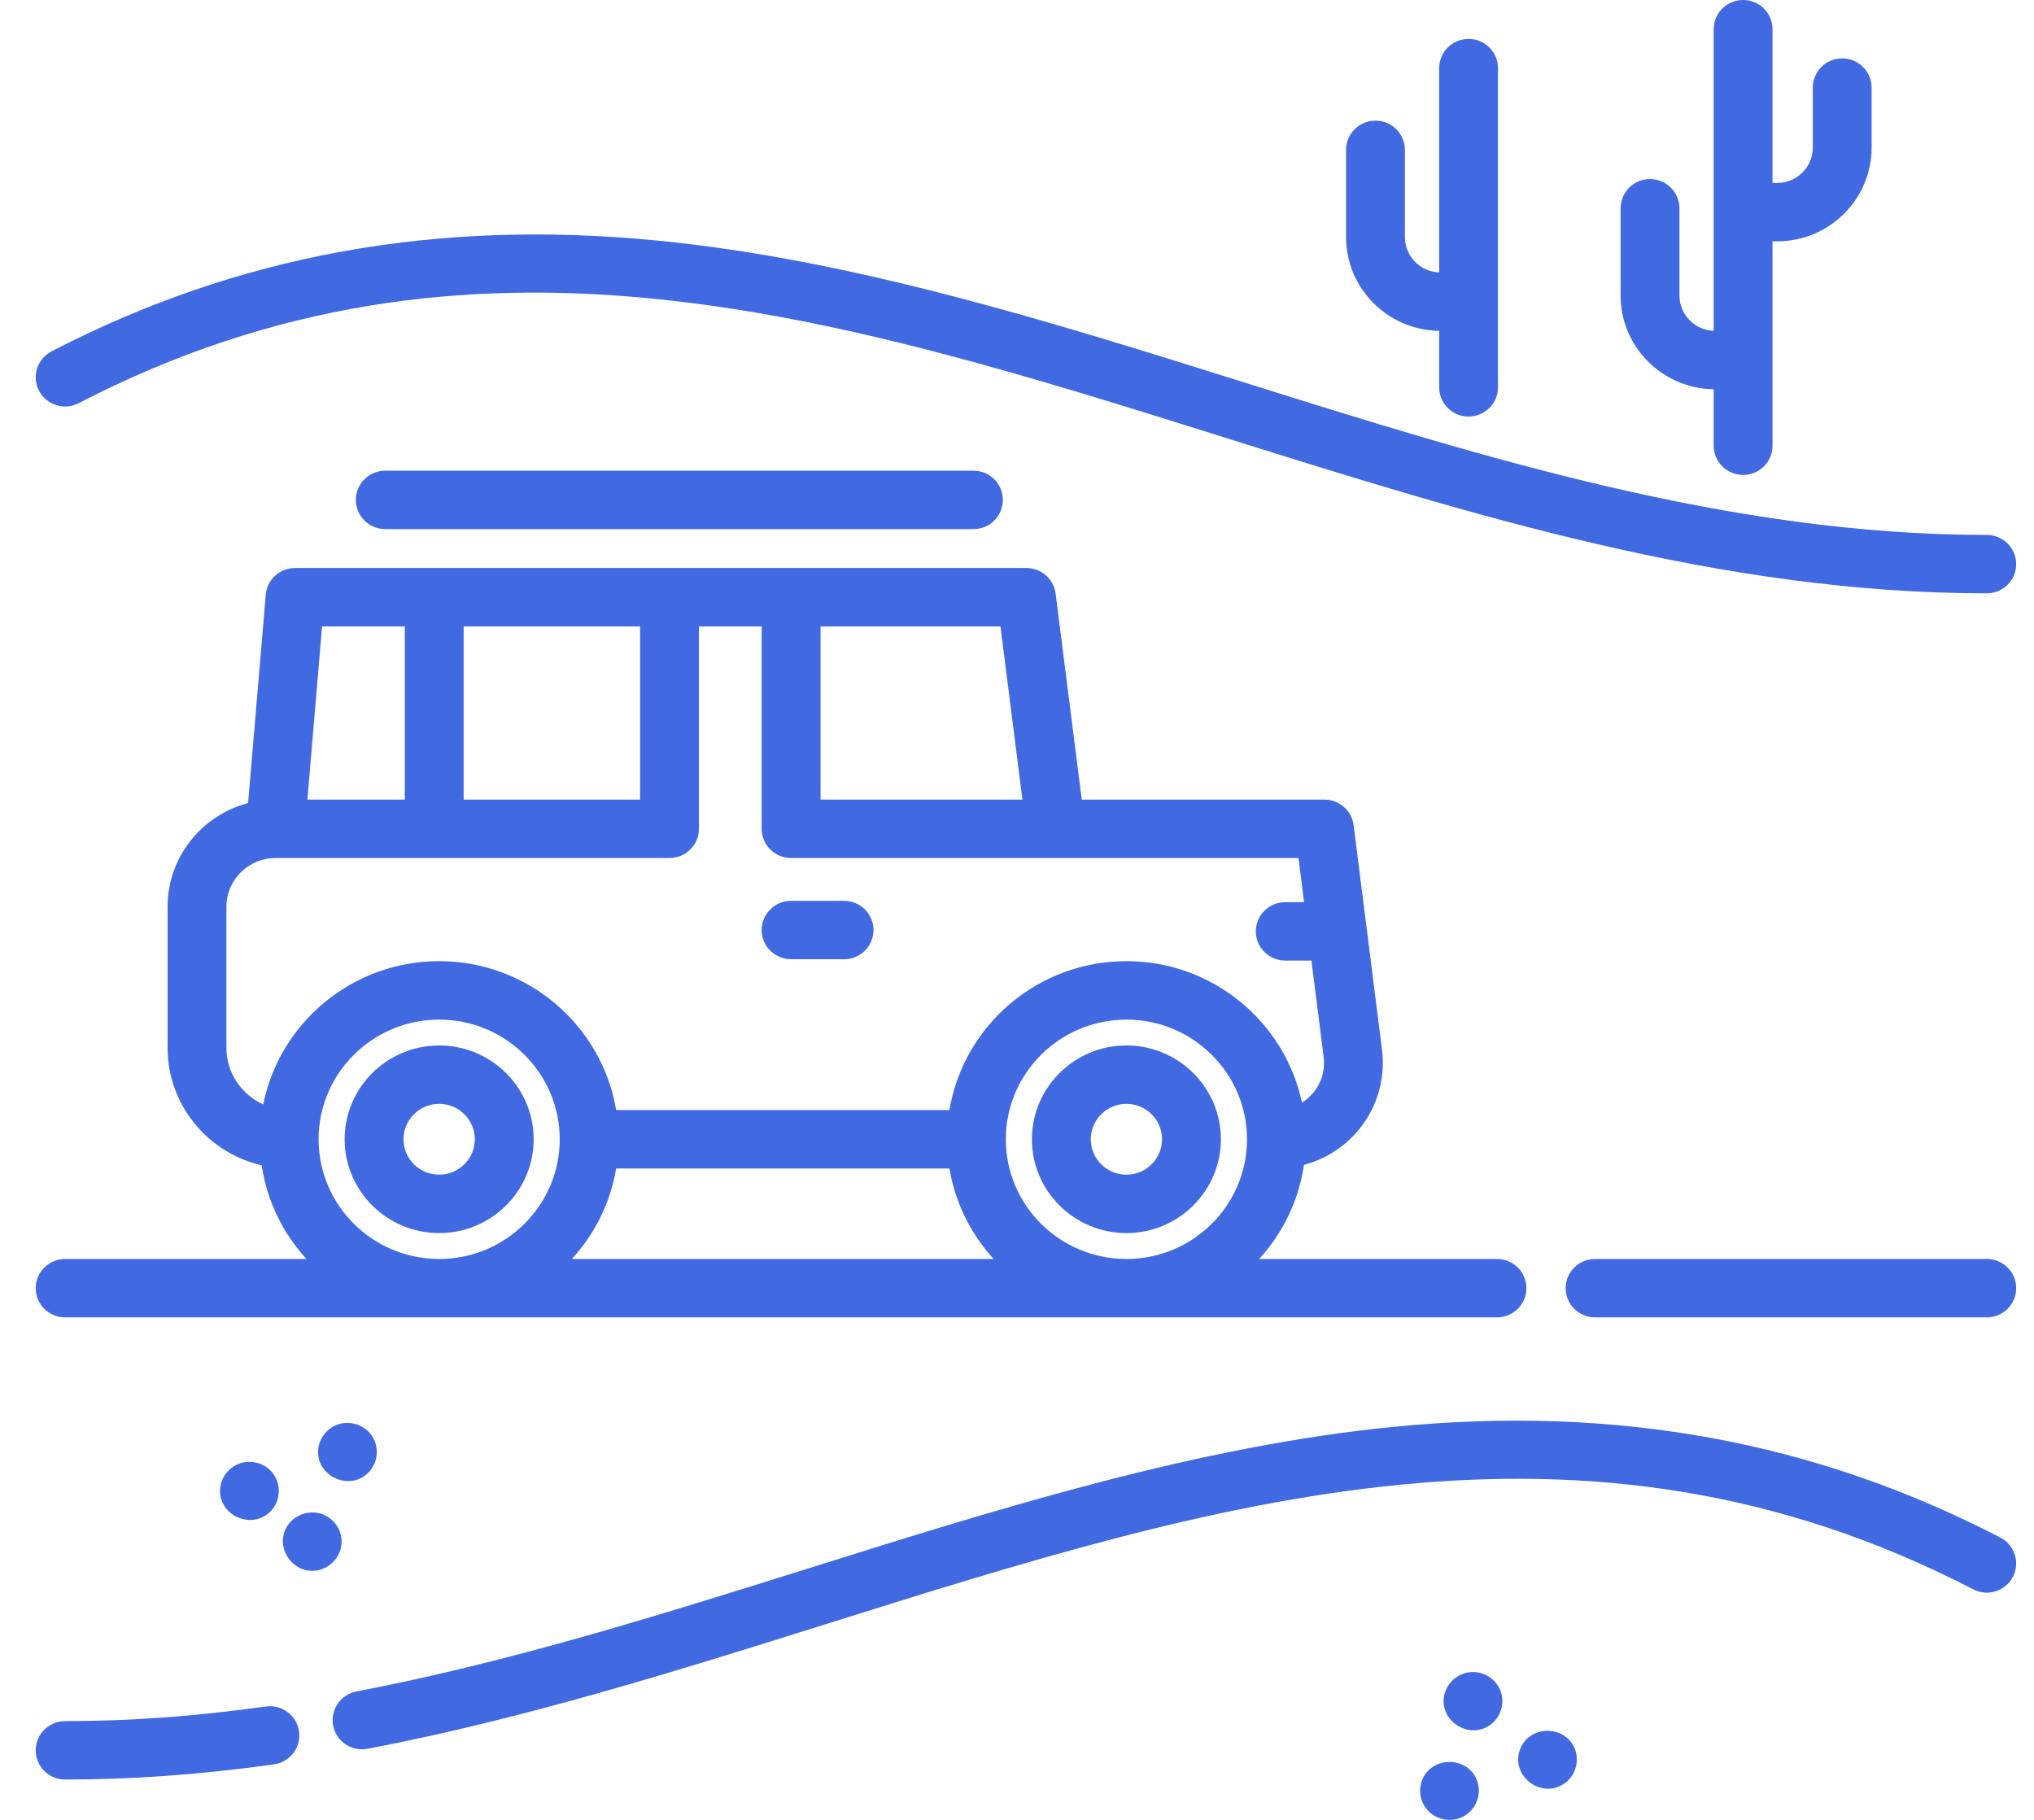 <?xml version="1.0" encoding="UTF-8"?> <svg xmlns="http://www.w3.org/2000/svg" width="38" height="34" viewBox="0 0 38 34" fill="none"><path d="M37.117 9.994C32.318 9.994 27.69 8.541 23.213 7.135C19.639 6.013 15.944 4.852 12.276 4.494C8.133 4.089 4.433 4.767 0.962 6.565C0.693 6.705 0.589 7.034 0.73 7.301C0.87 7.568 1.202 7.672 1.471 7.532C8.777 3.746 15.629 5.897 22.882 8.175C27.438 9.606 32.149 11.085 37.117 11.085C37.421 11.085 37.667 10.841 37.667 10.539C37.667 10.238 37.421 9.994 37.117 9.994Z" fill="#4169E1"></path><path d="M37.372 28.726C33.901 26.928 30.201 26.25 26.058 26.655C22.39 27.013 18.695 28.174 15.121 29.296C12.37 30.16 9.526 31.053 6.66 31.601C6.362 31.658 6.167 31.944 6.224 32.24C6.275 32.501 6.505 32.682 6.763 32.682C6.797 32.682 6.832 32.679 6.868 32.672C9.797 32.112 12.672 31.209 15.452 30.336C22.706 28.058 29.557 25.907 36.863 29.693C37.132 29.833 37.464 29.729 37.604 29.462C37.745 29.195 37.641 28.866 37.372 28.726Z" fill="#4169E1"></path><path d="M5.586 32.346C5.544 32.048 5.267 31.841 4.966 31.882C3.654 32.066 2.427 32.155 1.216 32.155C0.913 32.155 0.667 32.399 0.667 32.701C0.667 33.002 0.913 33.246 1.216 33.246C2.479 33.246 3.756 33.153 5.119 32.963C5.42 32.921 5.629 32.645 5.586 32.346Z" fill="#4169E1"></path><path d="M8.205 19.532C7.231 19.532 6.439 20.318 6.439 21.285C6.439 22.251 7.231 23.037 8.205 23.037C9.178 23.037 9.97 22.251 9.97 21.285C9.97 20.318 9.178 19.532 8.205 19.532ZM8.205 21.946C7.837 21.946 7.538 21.649 7.538 21.285C7.538 20.92 7.837 20.623 8.205 20.623C8.572 20.623 8.871 20.92 8.871 21.285C8.871 21.649 8.572 21.946 8.205 21.946Z" fill="#4169E1"></path><path d="M21.044 19.532C20.07 19.532 19.279 20.318 19.279 21.285C19.279 22.251 20.07 23.037 21.044 23.037C22.017 23.037 22.809 22.251 22.809 21.285C22.809 20.318 22.018 19.532 21.044 19.532ZM21.044 21.946C20.677 21.946 20.378 21.649 20.378 21.285C20.378 20.92 20.677 20.623 21.044 20.623C21.412 20.623 21.71 20.92 21.71 21.285C21.71 21.649 21.412 21.946 21.044 21.946Z" fill="#4169E1"></path><path d="M15.769 16.83H14.78C14.477 16.83 14.23 17.074 14.23 17.376C14.23 17.677 14.476 17.921 14.78 17.921H15.769C16.073 17.921 16.319 17.677 16.319 17.376C16.319 17.074 16.073 16.83 15.769 16.83Z" fill="#4169E1"></path><path d="M18.187 8.794H7.197C6.894 8.794 6.648 9.038 6.648 9.339C6.648 9.641 6.894 9.885 7.197 9.885H18.187C18.49 9.885 18.736 9.641 18.736 9.339C18.736 9.038 18.49 8.794 18.187 8.794Z" fill="#4169E1"></path><path d="M37.117 23.521H29.799C29.496 23.521 29.25 23.765 29.25 24.067C29.25 24.368 29.496 24.612 29.799 24.612H37.117C37.421 24.612 37.667 24.368 37.667 24.067C37.667 23.765 37.421 23.521 37.117 23.521Z" fill="#4169E1"></path><path d="M27.967 23.521H23.524C23.963 23.041 24.263 22.434 24.361 21.763C24.735 21.663 25.076 21.456 25.337 21.163C25.714 20.738 25.89 20.173 25.819 19.611L25.289 15.417C25.255 15.144 25.021 14.939 24.744 14.939H20.21L19.721 11.089C19.686 10.817 19.453 10.612 19.176 10.612H5.512C5.227 10.612 4.988 10.829 4.965 11.112L4.635 15.004C3.771 15.229 3.131 16.012 3.131 16.939V19.576C3.131 20.643 3.883 21.54 4.889 21.771C4.988 22.439 5.287 23.043 5.725 23.521H1.217C0.913 23.521 0.667 23.765 0.667 24.066C0.667 24.368 0.913 24.612 1.217 24.612H27.967V24.612C28.271 24.612 28.517 24.368 28.517 24.066C28.517 23.765 28.271 23.521 27.967 23.521ZM15.329 11.703H18.691L19.102 14.939H15.33V11.703H15.329ZM8.662 11.703H11.959V14.939H8.662V11.703ZM6.017 11.703H7.563V14.939H5.743L6.017 11.703ZM8.205 23.521C6.962 23.521 5.952 22.518 5.952 21.285C5.952 20.052 6.962 19.049 8.205 19.049C9.447 19.049 10.457 20.052 10.457 21.285C10.457 22.518 9.447 23.521 8.205 23.521ZM10.684 23.521C11.109 23.058 11.403 22.475 11.511 21.83H17.738C17.846 22.475 18.14 23.058 18.564 23.521H10.684ZM21.044 23.521C19.802 23.521 18.791 22.518 18.791 21.285C18.791 20.052 19.802 19.049 21.044 19.049C22.286 19.049 23.297 20.052 23.297 21.285C23.297 22.518 22.286 23.521 21.044 23.521ZM21.044 17.957C19.383 17.957 18.001 19.163 17.738 20.739H11.511C11.248 19.163 9.866 17.957 8.205 17.957C6.581 17.957 5.223 19.11 4.918 20.634C4.513 20.45 4.23 20.046 4.23 19.576V16.939C4.23 16.438 4.641 16.03 5.146 16.03H12.509C12.812 16.03 13.058 15.786 13.058 15.485V11.703H14.23V15.485C14.23 15.786 14.476 16.03 14.78 16.03H24.259L24.363 16.855H24.011C23.708 16.855 23.462 17.099 23.462 17.4C23.462 17.701 23.708 17.946 24.011 17.946H24.501L24.729 19.747C24.761 20.002 24.684 20.248 24.513 20.441C24.457 20.504 24.393 20.557 24.324 20.601C24.006 19.093 22.656 17.957 21.044 17.957Z" fill="#4169E1"></path><path d="M34.416 1.091C34.113 1.091 33.867 1.335 33.867 1.636V2.758C33.867 3.122 33.569 3.418 33.202 3.418H33.115V0.545C33.115 0.244 32.869 0 32.566 0C32.262 0 32.016 0.244 32.016 0.545V6.181C31.661 6.167 31.376 5.877 31.376 5.522V3.891C31.376 3.59 31.13 3.345 30.826 3.345C30.523 3.345 30.277 3.59 30.277 3.891V5.522C30.277 6.479 31.055 7.259 32.016 7.272V8.327C32.016 8.629 32.262 8.873 32.566 8.873C32.869 8.873 33.115 8.629 33.115 8.327V4.509H33.202C34.174 4.509 34.966 3.724 34.966 2.758V1.636C34.966 1.335 34.72 1.091 34.416 1.091Z" fill="#4169E1"></path><path d="M27.436 0.727C27.133 0.727 26.887 0.972 26.887 1.273V5.09C26.532 5.076 26.247 4.786 26.247 4.43V2.8C26.247 2.499 26.001 2.254 25.697 2.254C25.394 2.254 25.148 2.499 25.148 2.8V4.43C25.148 5.388 25.926 6.168 26.887 6.181V7.236C26.887 7.538 27.133 7.782 27.436 7.782C27.74 7.782 27.986 7.538 27.986 7.236V1.273C27.986 0.972 27.74 0.727 27.436 0.727Z" fill="#4169E1"></path><path d="M28.027 31.574C27.942 31.374 27.744 31.24 27.524 31.238C27.283 31.234 27.065 31.397 26.994 31.625C26.848 32.093 27.381 32.499 27.801 32.252C28.034 32.114 28.128 31.823 28.027 31.574Z" fill="#4169E1"></path><path d="M29.419 32.665C29.229 32.217 28.562 32.229 28.395 32.69C28.222 33.168 28.771 33.603 29.202 33.337C29.429 33.197 29.518 32.91 29.419 32.665Z" fill="#4169E1"></path><path d="M5.117 27.552C4.983 27.35 4.719 27.262 4.488 27.338C4.269 27.41 4.117 27.614 4.111 27.842C4.099 28.332 4.729 28.589 5.065 28.225C5.233 28.043 5.258 27.758 5.117 27.552Z" fill="#4169E1"></path><path d="M6.949 26.825C6.811 26.625 6.553 26.534 6.32 26.61C6.106 26.68 5.955 26.878 5.943 27.102C5.919 27.586 6.535 27.862 6.881 27.514C7.063 27.331 7.092 27.04 6.949 26.825Z" fill="#4169E1"></path><path d="M27.588 33.247C27.397 32.799 26.73 32.81 26.563 33.272C26.487 33.482 26.551 33.723 26.721 33.868C26.899 34.02 27.16 34.043 27.361 33.924C27.594 33.787 27.688 33.495 27.588 33.247Z" fill="#4169E1"></path><path d="M6.005 28.283C5.774 28.207 5.511 28.297 5.375 28.498C5.109 28.893 5.471 29.431 5.94 29.336C6.193 29.284 6.382 29.058 6.382 28.801C6.382 28.568 6.228 28.357 6.005 28.283Z" fill="#4169E1"></path></svg> 